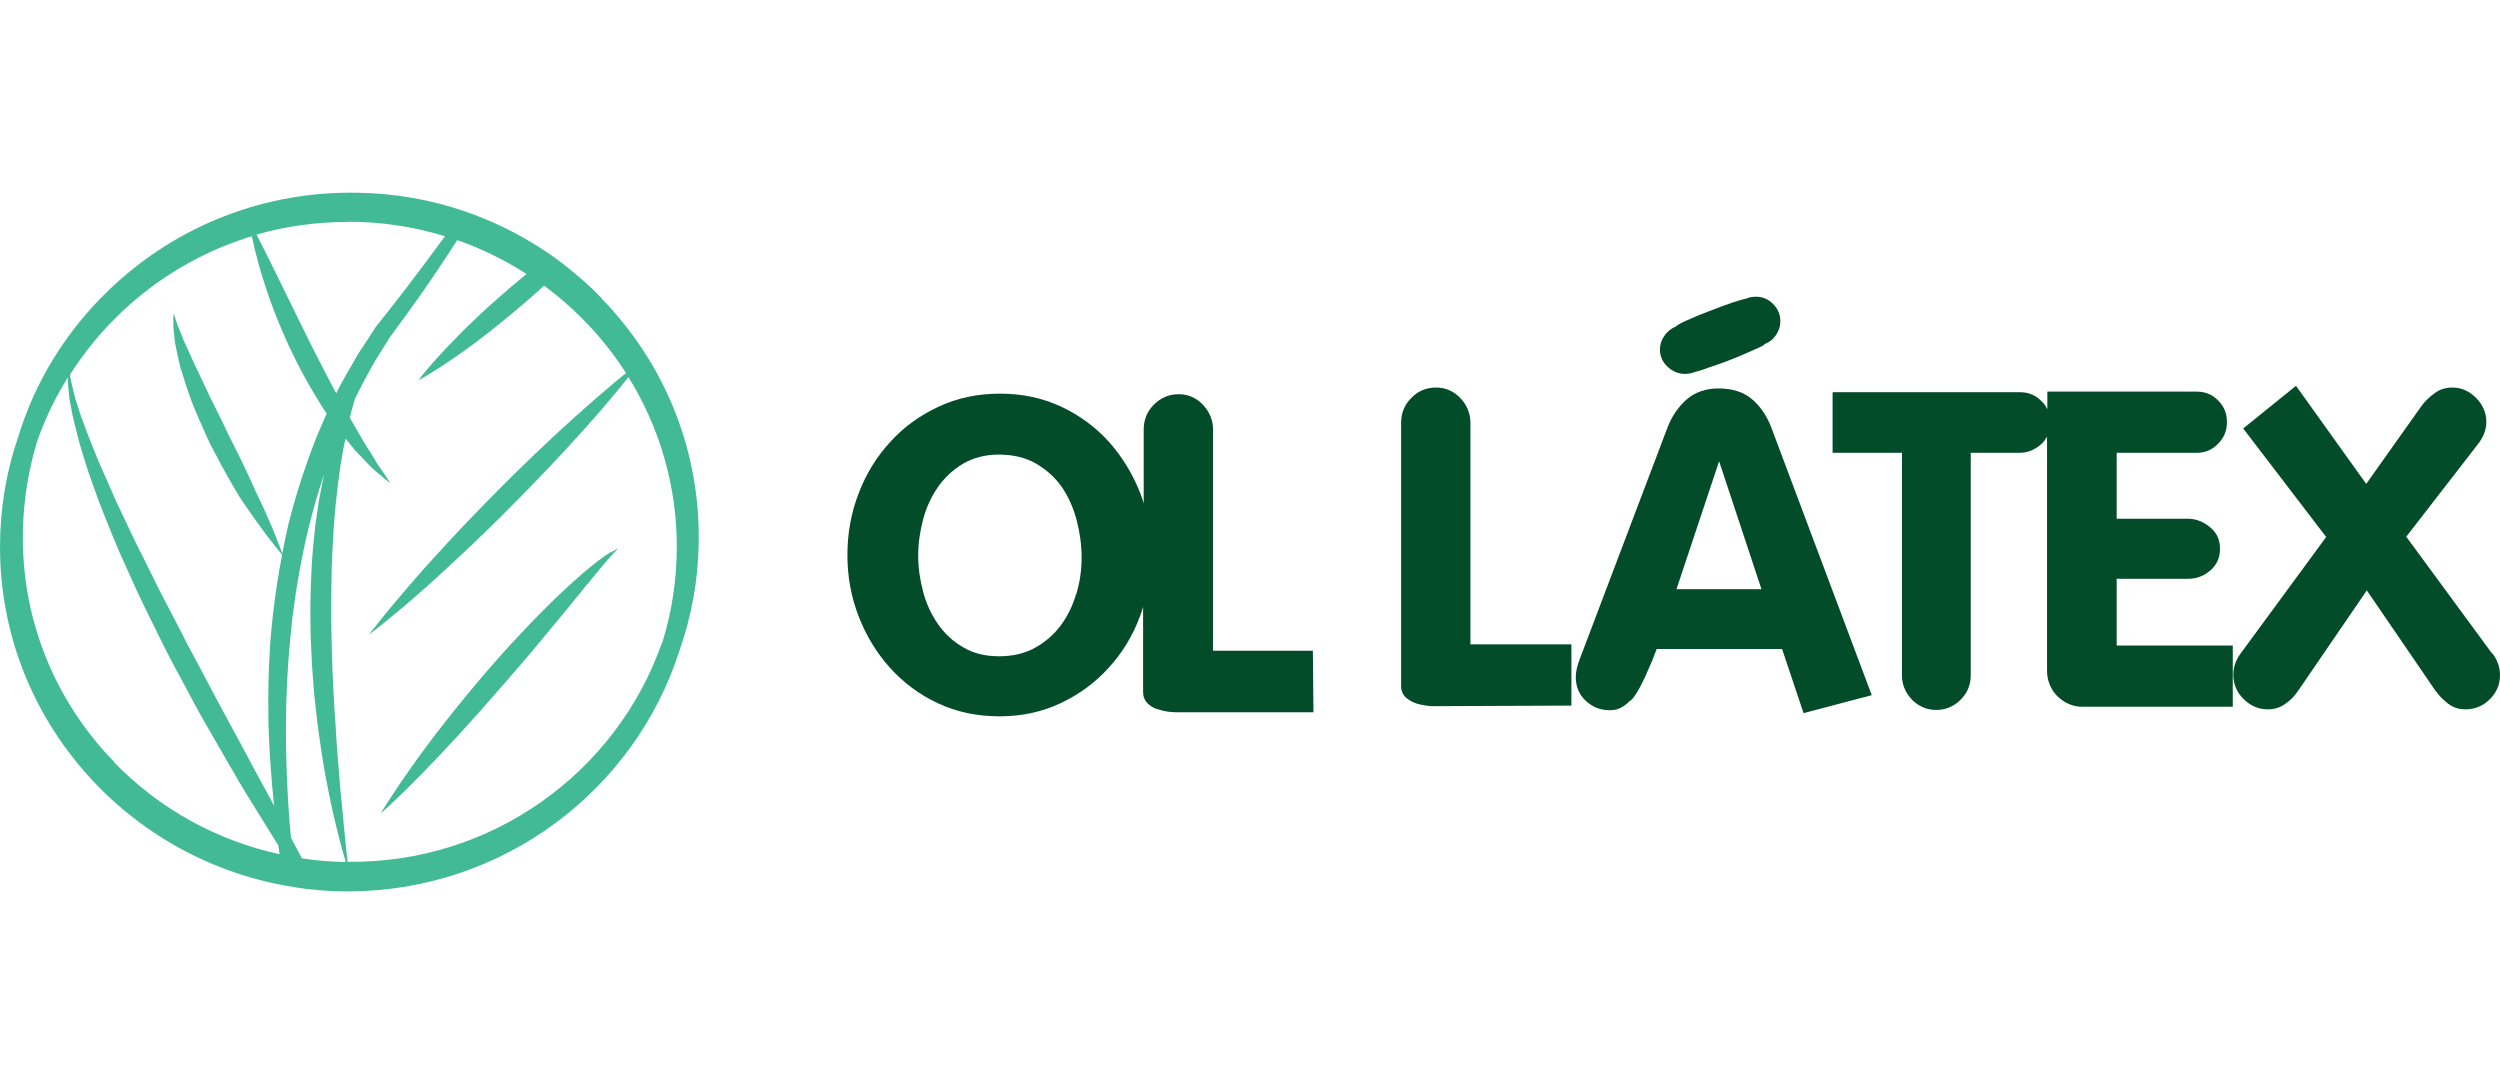 <?xml version="1.0" encoding="UTF-8"?> <svg xmlns="http://www.w3.org/2000/svg" width="113" height="49" viewBox="0 0 113 49" fill="none"><path d="M66.464 29.139V19.118C66.464 18.685 66.306 18.305 66.005 17.99C65.703 17.675 65.336 17.517 64.903 17.517C64.47 17.517 64.09 17.675 63.788 17.99C63.473 18.305 63.329 18.685 63.329 19.118V31.014C63.329 31.211 63.394 31.368 63.513 31.5C63.644 31.618 63.788 31.709 63.959 31.775C64.129 31.84 64.299 31.867 64.457 31.893C64.614 31.919 64.732 31.919 64.811 31.919L71.028 31.893V29.125H66.477L66.464 29.139Z" fill="#034C2A"></path><path d="M76.17 16.901C76.301 16.901 76.459 16.875 76.629 16.809C76.695 16.796 76.813 16.757 76.983 16.704C77.154 16.639 77.35 16.573 77.587 16.494C77.823 16.416 78.059 16.324 78.295 16.232C78.544 16.14 78.767 16.035 78.977 15.944C79.187 15.852 79.37 15.773 79.515 15.707C79.659 15.642 79.751 15.589 79.764 15.55C79.974 15.471 80.144 15.34 80.275 15.143C80.406 14.947 80.472 14.75 80.472 14.527C80.472 14.225 80.367 13.963 80.144 13.74C79.921 13.517 79.672 13.412 79.37 13.412C79.2 13.412 79.043 13.438 78.911 13.504C78.806 13.517 78.597 13.583 78.269 13.688C77.941 13.806 77.6 13.924 77.246 14.068C76.891 14.199 76.55 14.343 76.262 14.475C75.96 14.606 75.803 14.697 75.763 14.75C75.54 14.842 75.357 14.986 75.226 15.183C75.094 15.38 75.029 15.576 75.029 15.799C75.029 16.101 75.147 16.363 75.37 16.573C75.606 16.796 75.868 16.901 76.17 16.901Z" fill="#034C2A"></path><path d="M79.173 18.029C78.793 17.714 78.294 17.557 77.678 17.557C77.101 17.557 76.615 17.727 76.235 18.055C75.855 18.396 75.566 18.816 75.369 19.328L71.408 29.781C71.356 29.912 71.317 30.044 71.277 30.188C71.251 30.319 71.225 30.463 71.225 30.608C71.225 31.04 71.382 31.408 71.684 31.683C71.999 31.972 72.353 32.103 72.772 32.103C72.956 32.103 73.126 32.063 73.271 31.985C73.428 31.906 73.546 31.801 73.651 31.696C73.743 31.657 73.848 31.526 73.979 31.316C74.11 31.106 74.228 30.87 74.346 30.621C74.464 30.358 74.569 30.109 74.674 29.873C74.766 29.624 74.845 29.44 74.884 29.335H80.55L81.521 32.234L84.603 31.421L80.065 19.328C79.855 18.777 79.553 18.344 79.173 18.029ZM75.776 26.633L77.704 20.849L79.619 26.633H75.776Z" fill="#034C2A"></path><path d="M95.661 26.161H98.914C99.294 26.161 99.622 26.03 99.911 25.781C100.199 25.531 100.344 25.203 100.344 24.81C100.344 24.417 100.213 24.115 99.95 23.879C99.806 23.748 99.648 23.643 99.465 23.564C99.281 23.485 99.098 23.446 98.888 23.446H95.674V20.468H99.281C99.662 20.468 99.99 20.337 100.252 20.062C100.527 19.787 100.658 19.472 100.658 19.078C100.658 18.685 100.527 18.37 100.265 18.108C100.003 17.832 99.675 17.701 99.294 17.701H94.389C93.943 17.701 93.536 17.701 93.156 17.701C92.789 17.701 92.579 17.701 92.54 17.701V18.501C92.474 18.37 92.395 18.239 92.277 18.134C92.015 17.858 91.687 17.727 91.293 17.727H82.833V20.468H85.968V30.529C85.968 30.948 86.126 31.316 86.427 31.631C86.729 31.932 87.096 32.09 87.516 32.09C87.936 32.09 88.316 31.932 88.618 31.631C88.919 31.329 89.077 30.962 89.077 30.529V20.468H91.28C91.648 20.468 91.962 20.337 92.251 20.088C92.369 19.983 92.461 19.852 92.526 19.734V30.332C92.526 30.542 92.566 30.739 92.644 30.935C92.723 31.132 92.828 31.303 92.972 31.447C93.117 31.591 93.274 31.709 93.471 31.801C93.668 31.893 93.864 31.945 94.087 31.945H100.921V29.178H95.674V26.2L95.661 26.161Z" fill="#034C2A"></path><path d="M112.646 29.545L108.763 24.259L112.003 20.075C112.252 19.76 112.383 19.419 112.383 19.065C112.383 18.659 112.226 18.304 111.924 17.99C111.61 17.675 111.255 17.517 110.849 17.517C110.547 17.517 110.272 17.596 110.036 17.78C109.8 17.95 109.59 18.147 109.419 18.396L106.953 21.872L103.779 17.439L101.392 19.367L105.143 24.272L101.261 29.558C101.051 29.847 100.946 30.162 100.946 30.503C100.946 30.922 101.103 31.29 101.405 31.591C101.72 31.906 102.087 32.063 102.507 32.063C102.795 32.063 103.058 31.985 103.294 31.814C103.53 31.657 103.727 31.447 103.884 31.211L106.98 26.686L110.075 31.211C110.245 31.447 110.442 31.644 110.665 31.814C110.888 31.985 111.151 32.063 111.452 32.063C111.872 32.063 112.239 31.906 112.541 31.604C112.843 31.303 113 30.949 113 30.516C113 30.162 112.882 29.834 112.659 29.532" fill="#034C2A"></path><path d="M54.83 29.44V19.419C54.83 18.986 54.672 18.619 54.37 18.291C54.069 17.977 53.701 17.819 53.269 17.819C52.836 17.819 52.468 17.977 52.154 18.291C51.839 18.606 51.695 18.986 51.695 19.419V22.751C51.655 22.607 51.603 22.462 51.55 22.318C51.209 21.439 50.737 20.665 50.134 19.983C49.531 19.314 48.809 18.777 47.97 18.383C47.13 17.99 46.212 17.793 45.202 17.793C44.192 17.793 43.261 17.99 42.421 18.383C41.582 18.777 40.847 19.301 40.244 19.97C39.628 20.639 39.155 21.4 38.814 22.292C38.473 23.171 38.303 24.102 38.303 25.086C38.303 26.069 38.473 26.988 38.814 27.866C39.155 28.745 39.628 29.519 40.231 30.188C40.834 30.857 41.556 31.395 42.395 31.788C43.235 32.182 44.166 32.378 45.176 32.378C46.186 32.378 47.091 32.182 47.93 31.788C48.77 31.395 49.504 30.857 50.108 30.188C50.724 29.519 51.196 28.745 51.524 27.866C51.577 27.722 51.629 27.578 51.668 27.433V31.29C51.668 31.486 51.734 31.644 51.852 31.775C51.983 31.906 52.127 31.998 52.298 32.05C52.468 32.103 52.626 32.142 52.796 32.169C52.954 32.182 53.072 32.195 53.151 32.195H59.368L59.342 29.414H54.803L54.83 29.44ZM48.639 26.856C48.481 27.394 48.245 27.866 47.943 28.273C47.629 28.693 47.248 29.02 46.776 29.283C46.304 29.545 45.766 29.663 45.15 29.663C44.533 29.663 43.995 29.532 43.536 29.257C43.077 28.994 42.697 28.64 42.395 28.207C42.093 27.774 41.87 27.289 41.726 26.751C41.582 26.214 41.503 25.663 41.503 25.112C41.503 24.561 41.582 24.01 41.726 23.472C41.87 22.935 42.093 22.449 42.395 22.016C42.697 21.584 43.077 21.229 43.536 20.954C43.995 20.692 44.533 20.547 45.15 20.547C45.766 20.547 46.356 20.678 46.828 20.954C47.301 21.229 47.694 21.584 47.996 22.016C48.297 22.462 48.52 22.961 48.665 23.512C48.809 24.076 48.888 24.627 48.888 25.204C48.888 25.781 48.809 26.319 48.652 26.843L48.639 26.856Z" fill="#034C2A"></path><path d="M27.596 24.959C27.522 25.005 27.438 25.06 27.345 25.125C27.158 25.254 26.943 25.411 26.701 25.614C26.458 25.808 26.197 26.039 25.908 26.297C25.339 26.805 24.704 27.423 24.042 28.106C23.715 28.448 23.38 28.808 23.044 29.168C22.708 29.537 22.372 29.916 22.045 30.294C21.719 30.673 21.392 31.06 21.075 31.448C20.758 31.827 20.45 32.214 20.161 32.584C19.573 33.322 19.051 34.033 18.612 34.651C18.174 35.27 17.819 35.796 17.586 36.165C17.465 36.35 17.371 36.498 17.306 36.599C17.25 36.701 17.213 36.756 17.213 36.756C17.213 36.756 17.259 36.719 17.353 36.636C17.446 36.553 17.577 36.442 17.735 36.285C18.062 35.981 18.51 35.538 19.041 35.002C19.573 34.458 20.18 33.821 20.814 33.128C21.131 32.777 21.458 32.417 21.784 32.048C22.111 31.679 22.447 31.3 22.773 30.922C23.1 30.543 23.426 30.156 23.753 29.787C24.07 29.408 24.387 29.039 24.686 28.669C24.984 28.309 25.273 27.959 25.553 27.626C25.824 27.294 26.085 26.971 26.318 26.685C26.561 26.399 26.775 26.122 26.971 25.891C27.167 25.66 27.335 25.448 27.484 25.282C27.634 25.116 27.746 24.986 27.83 24.903L27.96 24.774C27.96 24.774 27.904 24.802 27.802 24.857C27.746 24.885 27.69 24.931 27.615 24.968" fill="#42BB95"></path><path d="M27.204 13.484C26.682 12.949 26.131 12.46 25.553 12.007C25.338 11.841 25.115 11.675 24.891 11.518C23.799 10.761 22.633 10.152 21.392 9.69C21.234 9.635 21.084 9.579 20.926 9.524C19.414 9.016 17.819 8.739 16.177 8.712C11.979 8.629 7.995 10.179 4.973 13.06C2.995 14.943 1.577 17.25 0.812 19.78C0.28 21.331 0 23.002 0 24.728C0 32.353 5.579 38.713 12.912 40.033C13.08 40.061 13.238 40.089 13.406 40.116C13.556 40.135 13.714 40.162 13.863 40.181C14.041 40.199 14.227 40.218 14.405 40.236C14.834 40.273 15.272 40.292 15.711 40.292C22.736 40.292 28.697 35.713 30.712 29.408C31.244 27.894 31.552 26.279 31.58 24.589C31.664 20.435 30.106 16.494 27.195 13.493M15.729 10.023C17.259 10.023 18.733 10.253 20.114 10.678C19.564 11.435 18.967 12.22 18.332 13.06C17.968 13.53 17.595 14.01 17.213 14.49L17.026 14.721L16.998 14.767L16.979 14.786L16.914 14.887C16.83 15.017 16.737 15.155 16.653 15.293C16.56 15.432 16.476 15.561 16.382 15.7C16.298 15.838 16.196 15.967 16.121 16.115C15.804 16.66 15.477 17.204 15.197 17.777C15.076 17.555 14.955 17.324 14.834 17.094C14.647 16.724 14.451 16.346 14.255 15.967C14.069 15.589 13.873 15.22 13.695 14.841C13.509 14.463 13.332 14.103 13.154 13.743C12.8 13.023 12.473 12.358 12.194 11.786C11.96 11.324 11.764 10.918 11.596 10.604C12.912 10.226 14.293 10.032 15.729 10.032V10.023ZM5.178 34.458C2.426 31.633 0.952 27.913 1.036 23.989C1.064 22.623 1.278 21.285 1.661 20.011C2.015 18.968 2.491 17.98 3.069 17.057C3.069 17.094 3.069 17.131 3.069 17.167C3.069 17.25 3.069 17.334 3.079 17.426C3.088 17.518 3.097 17.61 3.107 17.721C3.116 17.823 3.125 17.934 3.144 18.044C3.163 18.155 3.181 18.275 3.209 18.395C3.247 18.644 3.303 18.903 3.377 19.18C3.452 19.457 3.517 19.761 3.601 20.066C3.694 20.371 3.797 20.694 3.9 21.035C3.946 21.201 4.012 21.377 4.068 21.543C4.133 21.718 4.189 21.894 4.254 22.069C4.385 22.429 4.515 22.799 4.665 23.168C4.973 23.915 5.271 24.709 5.644 25.503C5.822 25.9 6.008 26.316 6.195 26.722C6.381 27.128 6.587 27.543 6.792 27.959C6.997 28.374 7.202 28.79 7.408 29.205C7.613 29.62 7.837 30.036 8.061 30.451C8.284 30.866 8.508 31.273 8.723 31.688C8.938 32.103 9.171 32.501 9.404 32.907C9.861 33.71 10.318 34.494 10.757 35.251C11.195 36.008 11.662 36.719 12.082 37.411C12.249 37.688 12.417 37.947 12.576 38.205C12.595 38.344 12.623 38.482 12.641 38.611C9.805 37.993 7.212 36.571 5.15 34.448L5.178 34.458ZM12.744 24.977C12.716 24.894 12.679 24.783 12.623 24.654C12.501 24.34 12.333 23.897 12.1 23.38C11.988 23.122 11.858 22.845 11.718 22.549C11.652 22.401 11.578 22.254 11.503 22.097C11.438 21.94 11.363 21.783 11.289 21.617C11.139 21.294 10.99 20.971 10.822 20.638C10.664 20.306 10.486 19.974 10.318 19.632C10.16 19.291 10.001 18.958 9.833 18.626C9.675 18.294 9.497 17.971 9.357 17.657C9.208 17.343 9.068 17.038 8.928 16.743C8.779 16.457 8.667 16.18 8.546 15.921C8.49 15.792 8.434 15.672 8.378 15.552C8.35 15.497 8.322 15.441 8.303 15.386C8.284 15.33 8.256 15.275 8.238 15.22C8.154 15.007 8.07 14.823 8.014 14.666C7.967 14.509 7.921 14.389 7.893 14.306C7.874 14.223 7.855 14.167 7.855 14.167C7.855 14.167 7.855 14.213 7.837 14.306C7.837 14.398 7.827 14.527 7.837 14.703C7.837 14.869 7.865 15.072 7.893 15.312C7.893 15.377 7.902 15.432 7.911 15.497C7.921 15.552 7.939 15.617 7.949 15.681C7.977 15.81 8.005 15.94 8.033 16.087C8.061 16.226 8.098 16.374 8.135 16.53C8.173 16.687 8.229 16.835 8.275 16.992C8.368 17.306 8.48 17.638 8.602 17.98C8.658 18.155 8.732 18.321 8.798 18.488C8.872 18.654 8.947 18.829 9.021 19.005C9.171 19.355 9.329 19.697 9.488 20.048C9.665 20.389 9.842 20.721 10.02 21.054C10.197 21.386 10.384 21.7 10.561 22.014C10.654 22.171 10.738 22.318 10.831 22.466C10.925 22.614 11.018 22.752 11.111 22.882C11.298 23.149 11.475 23.408 11.643 23.639C11.979 24.109 12.268 24.488 12.483 24.746C12.585 24.875 12.679 24.977 12.735 25.051C12.735 25.051 12.744 25.06 12.753 25.069C12.576 25.983 12.436 26.897 12.333 27.811C12.296 28.153 12.268 28.494 12.231 28.826C12.203 29.159 12.194 29.5 12.175 29.833C12.147 30.165 12.147 30.497 12.137 30.83C12.137 31.162 12.119 31.485 12.128 31.817C12.119 33.119 12.203 34.374 12.305 35.565C12.333 35.851 12.361 36.138 12.389 36.414C12.11 35.907 11.83 35.381 11.54 34.854C11.13 34.079 10.701 33.285 10.262 32.482C10.15 32.279 10.048 32.076 9.936 31.873C9.824 31.67 9.721 31.467 9.609 31.264C9.395 30.857 9.171 30.442 8.956 30.026C8.742 29.62 8.508 29.214 8.303 28.79C8.089 28.374 7.883 27.968 7.669 27.562C7.557 27.359 7.454 27.156 7.352 26.953C7.249 26.749 7.137 26.556 7.044 26.352C6.848 25.956 6.652 25.559 6.456 25.162C6.055 24.386 5.71 23.62 5.364 22.9C5.187 22.54 5.047 22.18 4.889 21.838C4.814 21.663 4.739 21.497 4.665 21.331C4.59 21.165 4.515 20.998 4.45 20.841C4.32 20.518 4.198 20.214 4.077 19.918C3.956 19.623 3.862 19.346 3.76 19.078C3.713 18.949 3.657 18.82 3.62 18.691C3.582 18.561 3.545 18.441 3.508 18.331C3.471 18.211 3.433 18.1 3.396 17.989C3.368 17.878 3.34 17.777 3.321 17.684C3.275 17.491 3.228 17.315 3.2 17.158C3.191 17.084 3.172 17.011 3.163 16.946V16.937C5.038 13.983 7.939 11.73 11.382 10.678C11.457 11.029 11.559 11.472 11.699 11.979C11.792 12.293 11.886 12.626 12.007 12.976C12.119 13.327 12.249 13.697 12.399 14.075C12.539 14.454 12.707 14.841 12.874 15.229C13.043 15.617 13.238 16.004 13.425 16.392C13.621 16.78 13.826 17.158 14.041 17.527C14.153 17.712 14.255 17.887 14.367 18.072C14.479 18.247 14.582 18.432 14.703 18.598C14.722 18.626 14.74 18.654 14.768 18.691C14.759 18.727 14.74 18.755 14.722 18.792C14.582 19.106 14.451 19.42 14.311 19.743C13.807 21.026 13.369 22.355 13.033 23.712C12.931 24.137 12.847 24.562 12.763 24.995L12.744 24.977ZM15.589 38.962C14.936 38.953 14.283 38.898 13.649 38.796C13.49 38.501 13.332 38.196 13.154 37.873C13.08 37.125 13.024 36.331 12.986 35.51C12.931 34.337 12.902 33.1 12.94 31.817C12.968 30.534 13.07 29.223 13.22 27.894C13.388 26.565 13.621 25.226 13.938 23.906C14.143 23.066 14.377 22.235 14.656 21.423C14.628 21.543 14.601 21.672 14.572 21.802C14.517 22.106 14.46 22.42 14.395 22.743C14.349 23.066 14.302 23.398 14.255 23.731C14.181 24.405 14.106 25.106 14.078 25.817C14.041 26.528 14.022 27.257 14.031 27.977C14.031 28.697 14.069 29.427 14.106 30.128C14.153 30.839 14.209 31.531 14.293 32.205C14.367 32.879 14.46 33.525 14.554 34.134C14.6 34.439 14.647 34.734 14.703 35.021C14.759 35.307 14.815 35.584 14.862 35.842C14.964 36.368 15.076 36.858 15.179 37.282C15.281 37.707 15.384 38.076 15.459 38.381C15.524 38.611 15.58 38.796 15.627 38.944C15.617 38.944 15.608 38.944 15.599 38.944L15.589 38.962ZM29.901 29.103C27.858 34.901 22.232 39.036 15.711 38.953C15.692 38.796 15.673 38.593 15.645 38.353C15.617 38.039 15.58 37.661 15.533 37.227C15.496 36.793 15.449 36.304 15.393 35.778C15.347 35.242 15.3 34.67 15.254 34.06C15.226 33.756 15.207 33.442 15.188 33.119C15.169 32.796 15.151 32.473 15.123 32.14C15.104 31.808 15.086 31.467 15.067 31.125C15.048 30.784 15.039 30.433 15.02 30.082C15.002 29.38 14.974 28.679 14.974 27.968C14.974 27.608 14.974 27.257 14.974 26.906C14.974 26.556 14.983 26.205 14.992 25.854C14.992 25.503 15.02 25.162 15.03 24.82C15.048 24.479 15.067 24.146 15.086 23.814C15.114 23.482 15.142 23.159 15.169 22.845C15.207 22.531 15.235 22.217 15.272 21.912C15.309 21.608 15.356 21.322 15.393 21.035C15.44 20.749 15.487 20.481 15.533 20.214C15.561 20.084 15.589 19.955 15.617 19.826C15.767 20.011 15.907 20.186 16.047 20.352C16.27 20.592 16.476 20.805 16.662 20.998C16.709 21.044 16.756 21.091 16.793 21.137C16.84 21.174 16.886 21.211 16.933 21.257C17.026 21.331 17.101 21.405 17.175 21.46C17.315 21.589 17.437 21.681 17.52 21.746C17.595 21.811 17.642 21.838 17.642 21.838C17.642 21.838 17.614 21.792 17.558 21.709C17.502 21.626 17.427 21.497 17.315 21.34C17.259 21.266 17.203 21.174 17.138 21.081C17.11 21.035 17.073 20.989 17.035 20.934C17.007 20.878 16.97 20.823 16.942 20.768C16.802 20.546 16.653 20.297 16.476 20.029C16.317 19.752 16.149 19.457 15.963 19.143C15.916 19.06 15.86 18.968 15.813 18.875C15.813 18.848 15.823 18.82 15.832 18.801C15.897 18.524 15.972 18.275 16.037 18.044C16.289 17.518 16.56 17.011 16.84 16.512C16.914 16.374 16.998 16.244 17.082 16.106C17.166 15.967 17.25 15.838 17.334 15.709C17.418 15.58 17.502 15.441 17.576 15.312L17.642 15.22L17.66 15.192L17.698 15.146L17.838 14.952C18.211 14.444 18.565 13.955 18.911 13.466C19.554 12.561 20.133 11.684 20.665 10.853C21.775 11.241 22.829 11.758 23.799 12.386C23.547 12.589 23.295 12.801 23.044 13.013C22.773 13.253 22.493 13.493 22.223 13.733C21.952 13.973 21.691 14.213 21.448 14.454C20.944 14.924 20.497 15.386 20.123 15.783C19.741 16.189 19.442 16.53 19.237 16.78C19.134 16.9 19.051 17.001 19.004 17.075C18.948 17.14 18.92 17.186 18.92 17.186C18.92 17.186 18.957 17.167 19.041 17.121C19.116 17.075 19.228 17.011 19.368 16.927C19.648 16.761 20.039 16.512 20.497 16.198C20.954 15.884 21.476 15.506 22.017 15.081C22.288 14.869 22.568 14.647 22.848 14.416C23.128 14.186 23.407 13.955 23.687 13.715C23.967 13.475 24.238 13.235 24.508 12.986C24.536 12.958 24.564 12.93 24.592 12.912C26.057 13.992 27.316 15.33 28.296 16.863C27.923 17.158 27.438 17.574 26.859 18.072C26.244 18.608 25.525 19.254 24.788 19.946C24.415 20.297 24.032 20.657 23.65 21.035C23.267 21.405 22.876 21.792 22.493 22.18C22.111 22.568 21.728 22.955 21.355 23.343C20.982 23.731 20.618 24.109 20.273 24.488C19.582 25.235 18.939 25.946 18.407 26.574C17.875 27.192 17.437 27.719 17.138 28.097C16.989 28.282 16.877 28.439 16.793 28.531C16.718 28.633 16.672 28.688 16.672 28.688C16.672 28.688 16.727 28.651 16.83 28.568C16.933 28.485 17.082 28.374 17.269 28.226C17.642 27.922 18.174 27.488 18.789 26.953C19.405 26.417 20.114 25.771 20.86 25.069C21.234 24.719 21.616 24.358 21.999 23.98C22.381 23.611 22.773 23.223 23.155 22.835C23.538 22.448 23.921 22.06 24.294 21.672C24.667 21.285 25.031 20.906 25.376 20.528C26.076 19.78 26.71 19.069 27.242 18.451C27.718 17.897 28.119 17.407 28.408 17.047C29.789 19.281 30.591 21.903 30.591 24.709C30.591 26.233 30.358 27.709 29.919 29.094L29.901 29.103Z" fill="#42BB95"></path></svg> 